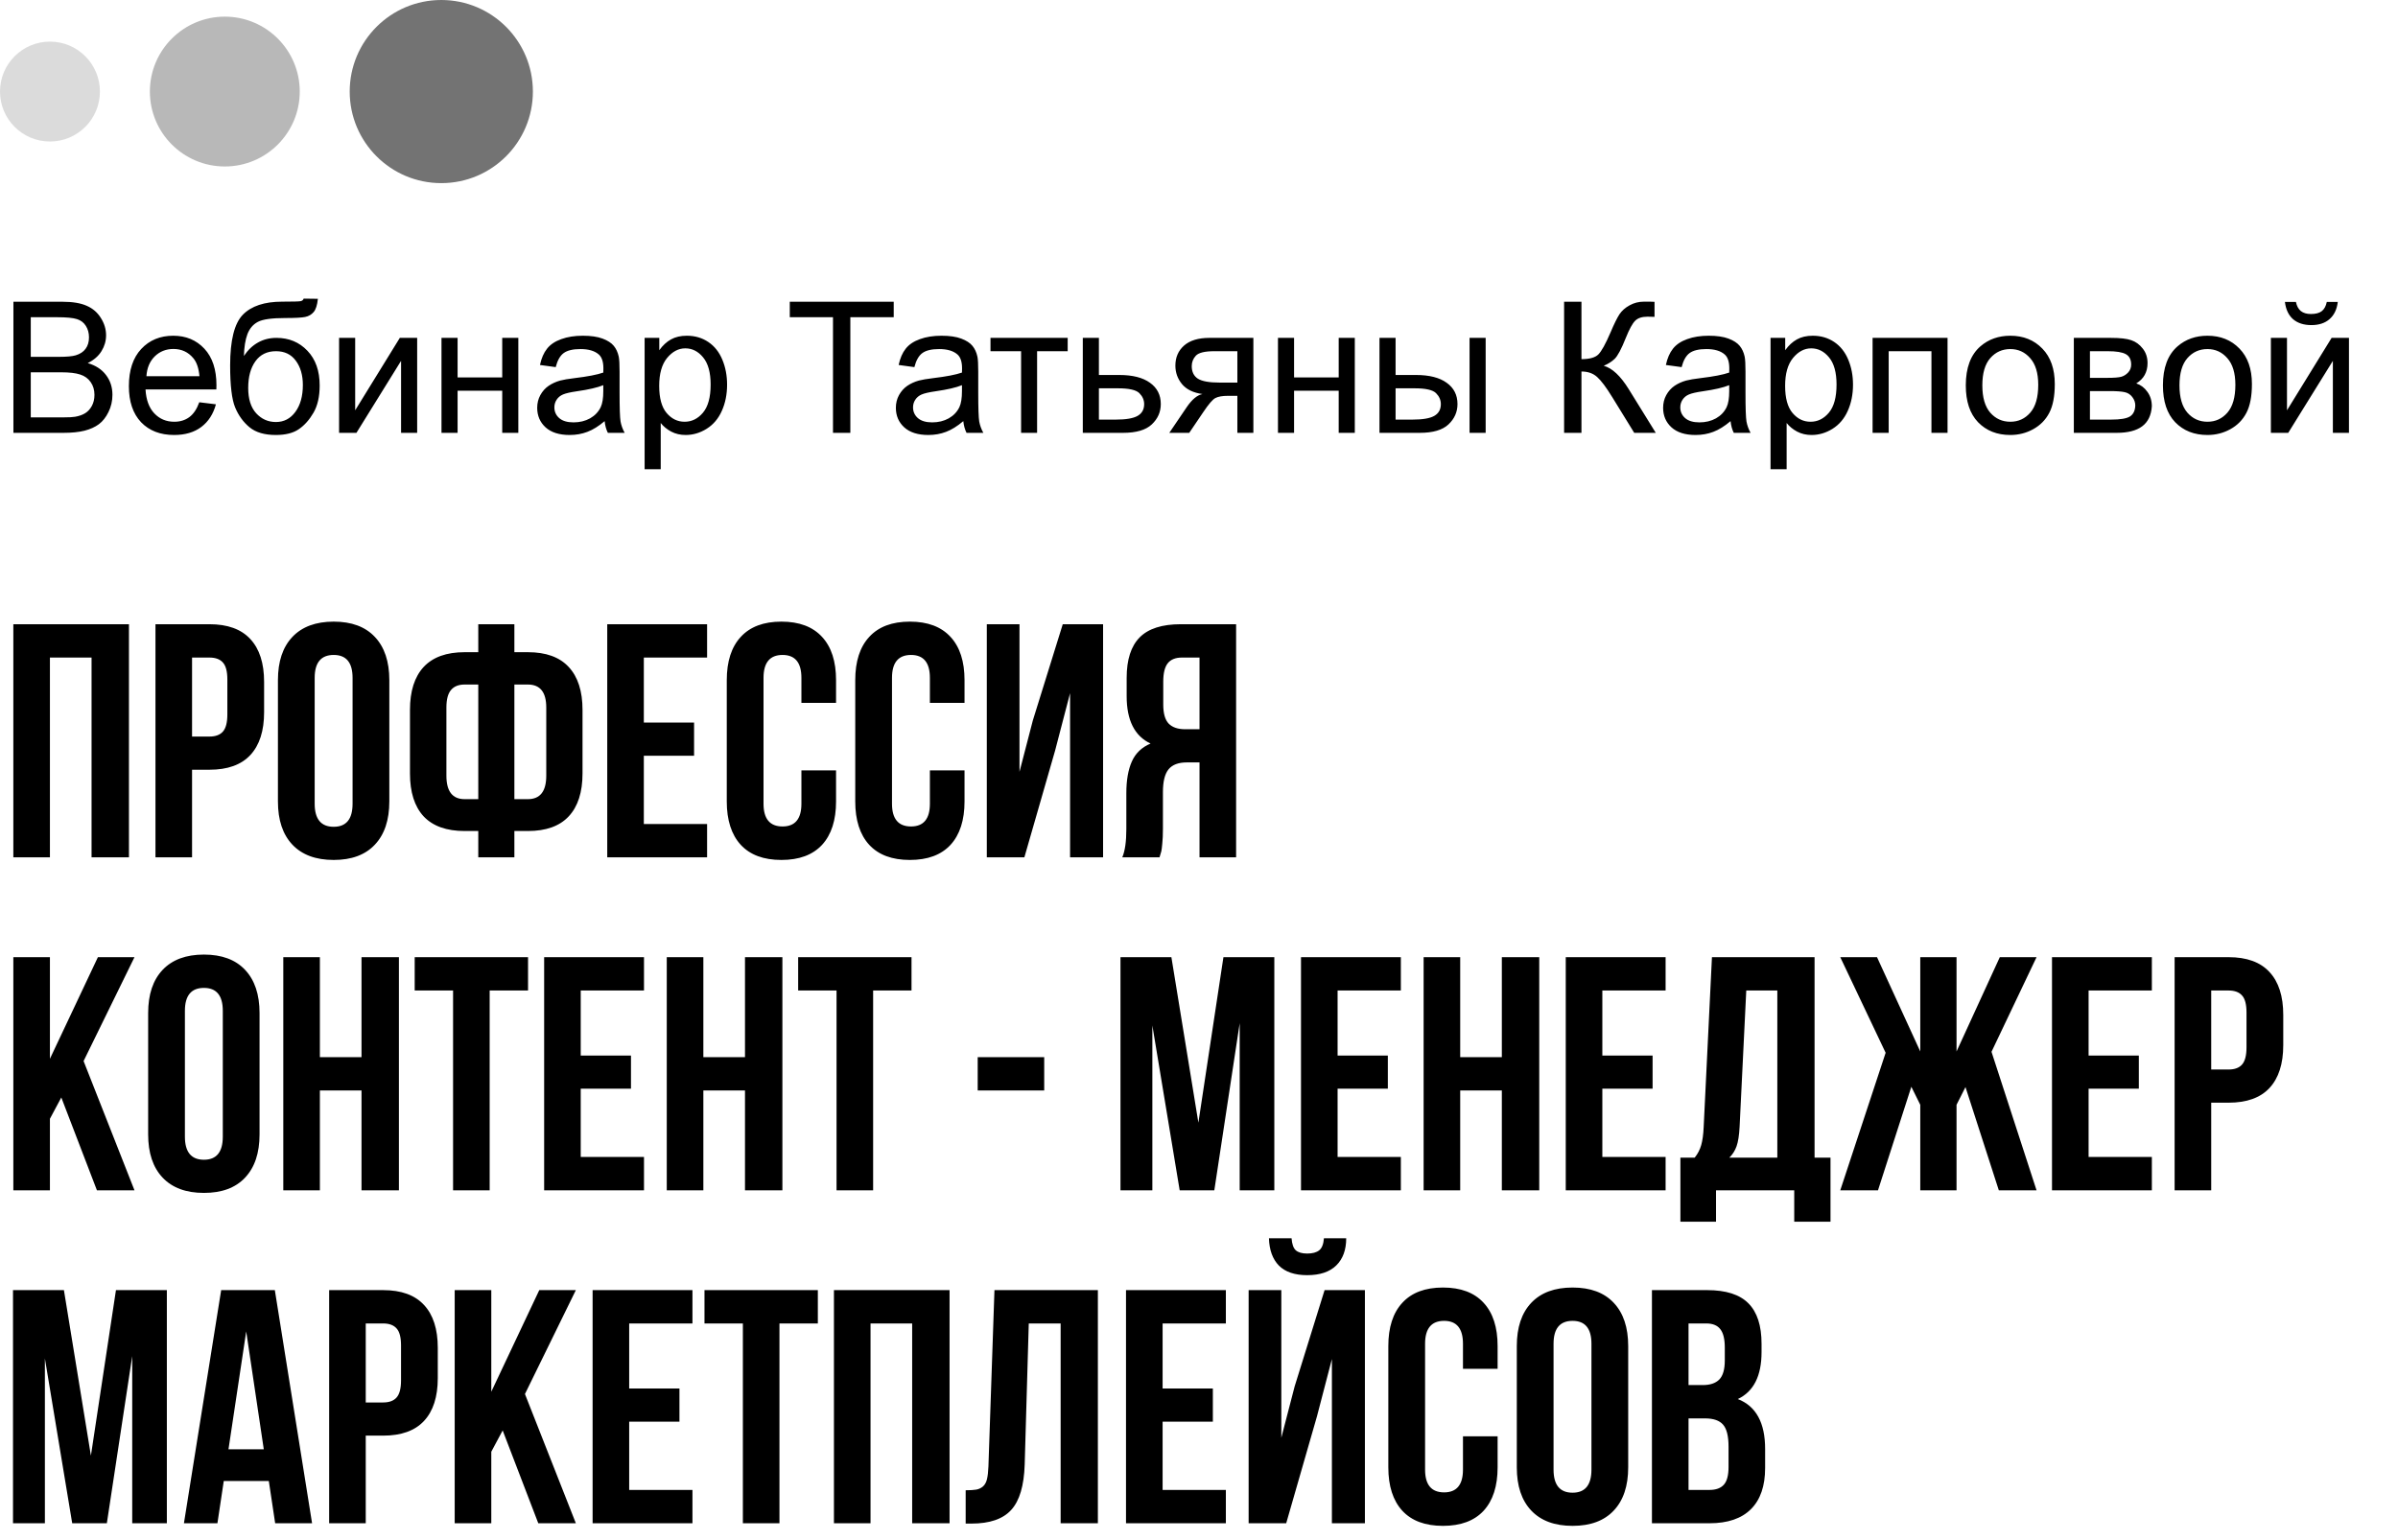 <?xml version="1.0" encoding="UTF-8"?> <svg xmlns="http://www.w3.org/2000/svg" width="288" height="185" viewBox="0 0 288 185" fill="none"> <circle cx="6" cy="11" r="6" fill="#737373" fill-opacity="0.25"></circle> <circle cx="27" cy="11" r="9" fill="#737373" fill-opacity="0.5"></circle> <circle cx="53" cy="11" r="11" fill="#737373"></circle> <path d="M1.611 52V36.252H7.52C8.723 36.252 9.686 36.413 10.409 36.735C11.14 37.05 11.709 37.541 12.117 38.207C12.533 38.866 12.74 39.557 12.74 40.28C12.74 40.953 12.558 41.587 12.192 42.182C11.827 42.776 11.276 43.256 10.538 43.621C11.491 43.9 12.221 44.377 12.729 45.05C13.245 45.723 13.503 46.518 13.503 47.435C13.503 48.172 13.345 48.86 13.03 49.497C12.722 50.127 12.339 50.614 11.881 50.958C11.422 51.302 10.846 51.563 10.151 51.742C9.464 51.914 8.619 52 7.616 52H1.611ZM3.695 42.869H7.101C8.024 42.869 8.687 42.808 9.088 42.687C9.618 42.529 10.015 42.268 10.28 41.902C10.552 41.537 10.688 41.079 10.688 40.527C10.688 40.005 10.563 39.546 10.312 39.152C10.062 38.751 9.704 38.479 9.238 38.336C8.773 38.185 7.974 38.11 6.843 38.11H3.695V42.869ZM3.695 50.142H7.616C8.289 50.142 8.762 50.117 9.034 50.066C9.514 49.98 9.915 49.837 10.237 49.637C10.56 49.436 10.825 49.146 11.032 48.767C11.24 48.38 11.344 47.936 11.344 47.435C11.344 46.847 11.193 46.339 10.893 45.909C10.592 45.472 10.173 45.168 9.636 44.996C9.106 44.817 8.34 44.727 7.337 44.727H3.695V50.142ZM23.934 48.326L25.932 48.573C25.616 49.741 25.033 50.647 24.181 51.291C23.328 51.935 22.24 52.258 20.915 52.258C19.246 52.258 17.922 51.746 16.94 50.722C15.966 49.69 15.479 48.247 15.479 46.393C15.479 44.473 15.974 42.984 16.962 41.924C17.95 40.864 19.232 40.334 20.808 40.334C22.333 40.334 23.579 40.853 24.546 41.892C25.513 42.93 25.996 44.391 25.996 46.274C25.996 46.389 25.992 46.561 25.985 46.79H17.477C17.549 48.043 17.904 49.003 18.541 49.669C19.178 50.335 19.973 50.668 20.926 50.668C21.635 50.668 22.24 50.482 22.741 50.109C23.242 49.737 23.64 49.143 23.934 48.326ZM17.585 45.2H23.955C23.869 44.241 23.626 43.521 23.225 43.041C22.609 42.296 21.81 41.924 20.829 41.924C19.941 41.924 19.193 42.221 18.584 42.815C17.982 43.41 17.649 44.205 17.585 45.2ZM36.47 35.876L38.178 35.898C38.099 36.664 37.927 37.197 37.662 37.498C37.404 37.799 37.068 37.992 36.652 38.078C36.244 38.164 35.438 38.207 34.235 38.207C32.638 38.207 31.55 38.361 30.97 38.669C30.39 38.977 29.971 39.471 29.713 40.151C29.462 40.825 29.323 41.695 29.294 42.762C29.781 42.038 30.35 41.498 31.002 41.14C31.654 40.774 32.388 40.592 33.204 40.592C34.701 40.592 35.94 41.107 36.921 42.139C37.902 43.163 38.393 44.552 38.393 46.307C38.393 47.639 38.145 48.731 37.651 49.583C37.157 50.435 36.57 51.094 35.89 51.56C35.217 52.025 34.296 52.258 33.129 52.258C31.775 52.258 30.723 51.95 29.971 51.334C29.219 50.711 28.642 49.916 28.241 48.949C27.84 47.982 27.64 46.3 27.64 43.9C27.64 40.885 28.148 38.855 29.165 37.81C30.189 36.764 31.761 36.241 33.881 36.241C35.199 36.241 35.947 36.22 36.126 36.177C36.305 36.134 36.42 36.033 36.47 35.876ZM36.373 46.253C36.373 45.064 36.09 44.09 35.524 43.331C34.966 42.572 34.175 42.192 33.15 42.192C32.083 42.192 31.26 42.593 30.68 43.395C30.1 44.198 29.81 45.268 29.81 46.607C29.81 47.932 30.128 48.946 30.766 49.648C31.41 50.349 32.202 50.7 33.14 50.7C34.099 50.7 34.876 50.296 35.471 49.486C36.072 48.67 36.373 47.592 36.373 46.253ZM40.724 40.592H42.657V49.293L48.018 40.592H50.102V52H48.168V43.352L42.808 52H40.724V40.592ZM53.023 40.592H54.957V45.34H60.317V40.592H62.251V52H60.317V46.94H54.957V52H53.023V40.592ZM72.617 50.593C71.901 51.202 71.21 51.631 70.544 51.882C69.885 52.133 69.176 52.258 68.417 52.258C67.164 52.258 66.201 51.953 65.527 51.345C64.854 50.729 64.518 49.945 64.518 48.992C64.518 48.434 64.643 47.925 64.894 47.467C65.151 47.001 65.484 46.629 65.893 46.35C66.308 46.07 66.773 45.859 67.289 45.716C67.669 45.616 68.242 45.519 69.008 45.426C70.569 45.24 71.718 45.018 72.456 44.76C72.463 44.495 72.467 44.327 72.467 44.255C72.467 43.467 72.284 42.912 71.919 42.59C71.425 42.153 70.691 41.935 69.717 41.935C68.807 41.935 68.134 42.096 67.697 42.418C67.268 42.733 66.949 43.295 66.741 44.105L64.851 43.847C65.022 43.037 65.305 42.386 65.699 41.892C66.093 41.39 66.662 41.007 67.407 40.742C68.152 40.47 69.015 40.334 69.996 40.334C70.97 40.334 71.761 40.449 72.37 40.678C72.979 40.907 73.426 41.197 73.713 41.548C73.999 41.892 74.2 42.328 74.314 42.858C74.379 43.188 74.411 43.782 74.411 44.642V47.22C74.411 49.017 74.451 50.156 74.529 50.636C74.615 51.108 74.78 51.563 75.023 52H73.004C72.803 51.599 72.674 51.13 72.617 50.593ZM72.456 46.274C71.754 46.561 70.701 46.804 69.298 47.005C68.503 47.12 67.941 47.248 67.611 47.392C67.282 47.535 67.028 47.746 66.849 48.025C66.67 48.297 66.58 48.602 66.58 48.938C66.58 49.454 66.773 49.884 67.16 50.227C67.554 50.571 68.127 50.743 68.879 50.743C69.624 50.743 70.286 50.582 70.866 50.26C71.446 49.93 71.872 49.483 72.144 48.917C72.352 48.48 72.456 47.836 72.456 46.983V46.274ZM77.419 56.372V40.592H79.181V42.074C79.596 41.494 80.065 41.061 80.588 40.774C81.111 40.481 81.745 40.334 82.489 40.334C83.463 40.334 84.323 40.585 85.067 41.086C85.812 41.587 86.374 42.296 86.754 43.213C87.133 44.122 87.323 45.121 87.323 46.21C87.323 47.377 87.112 48.43 86.689 49.368C86.274 50.299 85.665 51.015 84.863 51.517C84.068 52.011 83.231 52.258 82.35 52.258C81.705 52.258 81.125 52.122 80.609 51.85C80.101 51.578 79.682 51.234 79.353 50.818V56.372H77.419ZM79.17 46.36C79.17 47.828 79.467 48.913 80.061 49.615C80.656 50.317 81.376 50.668 82.221 50.668C83.08 50.668 83.814 50.306 84.423 49.583C85.039 48.852 85.347 47.725 85.347 46.199C85.347 44.745 85.046 43.657 84.444 42.934C83.85 42.21 83.137 41.849 82.307 41.849C81.483 41.849 80.753 42.235 80.115 43.009C79.485 43.775 79.17 44.892 79.17 46.36ZM100.042 52V38.11H94.853V36.252H107.336V38.11H102.126V52H100.042ZM115.693 50.593C114.977 51.202 114.286 51.631 113.62 51.882C112.961 52.133 112.252 52.258 111.493 52.258C110.24 52.258 109.277 51.953 108.604 51.345C107.93 50.729 107.594 49.945 107.594 48.992C107.594 48.434 107.719 47.925 107.97 47.467C108.228 47.001 108.561 46.629 108.969 46.35C109.384 46.07 109.85 45.859 110.365 45.716C110.745 45.616 111.318 45.519 112.084 45.426C113.645 45.24 114.795 45.018 115.532 44.76C115.539 44.495 115.543 44.327 115.543 44.255C115.543 43.467 115.36 42.912 114.995 42.59C114.501 42.153 113.767 41.935 112.793 41.935C111.883 41.935 111.21 42.096 110.773 42.418C110.344 42.733 110.025 43.295 109.817 44.105L107.927 43.847C108.099 43.037 108.382 42.386 108.775 41.892C109.169 41.39 109.739 41.007 110.483 40.742C111.228 40.47 112.091 40.334 113.072 40.334C114.046 40.334 114.838 40.449 115.446 40.678C116.055 40.907 116.503 41.197 116.789 41.548C117.076 41.892 117.276 42.328 117.391 42.858C117.455 43.188 117.487 43.782 117.487 44.642V47.22C117.487 49.017 117.527 50.156 117.605 50.636C117.691 51.108 117.856 51.563 118.1 52H116.08C115.88 51.599 115.751 51.13 115.693 50.593ZM115.532 46.274C114.83 46.561 113.778 46.804 112.374 47.005C111.579 47.12 111.017 47.248 110.688 47.392C110.358 47.535 110.104 47.746 109.925 48.025C109.746 48.297 109.656 48.602 109.656 48.938C109.656 49.454 109.85 49.884 110.236 50.227C110.63 50.571 111.203 50.743 111.955 50.743C112.7 50.743 113.362 50.582 113.942 50.26C114.522 49.93 114.949 49.483 115.221 48.917C115.428 48.48 115.532 47.836 115.532 46.983V46.274ZM118.959 40.592H128.229V42.192H124.556V52H122.633V42.192H118.959V40.592ZM130.045 40.592H131.979V45.05H134.428C136.025 45.05 137.253 45.361 138.112 45.984C138.979 46.6 139.412 47.453 139.412 48.541C139.412 49.493 139.05 50.31 138.327 50.99C137.611 51.663 136.462 52 134.879 52H130.045V40.592ZM131.979 50.41H134.009C135.233 50.41 136.107 50.26 136.63 49.959C137.153 49.658 137.414 49.189 137.414 48.552C137.414 48.058 137.221 47.617 136.834 47.23C136.447 46.844 135.591 46.65 134.267 46.65H131.979V50.41ZM150.53 40.592V52H148.607V47.553H147.49C146.81 47.553 146.301 47.642 145.965 47.821C145.635 47.993 145.152 48.555 144.515 49.508L142.828 52H140.433L142.517 48.928C143.154 47.99 143.788 47.46 144.418 47.338C143.315 47.188 142.495 46.79 141.958 46.145C141.428 45.501 141.163 44.76 141.163 43.922C141.163 42.934 141.51 42.132 142.205 41.516C142.907 40.9 143.92 40.592 145.245 40.592H150.53ZM148.607 42.192H145.857C144.704 42.192 143.96 42.371 143.623 42.73C143.294 43.088 143.129 43.507 143.129 43.986C143.129 44.667 143.372 45.168 143.859 45.49C144.354 45.805 145.224 45.963 146.47 45.963H148.607V42.192ZM153.484 40.592H155.418V45.34H160.778V40.592H162.712V52H160.778V46.94H155.418V52H153.484V40.592ZM176.494 40.592H178.428V52H176.494V40.592ZM165.677 40.592H167.61V45.05H170.06C171.657 45.05 172.885 45.361 173.744 45.984C174.611 46.6 175.044 47.453 175.044 48.541C175.044 49.493 174.682 50.31 173.959 50.99C173.243 51.663 172.093 52 170.511 52H165.677V40.592ZM167.61 50.41H169.641C170.865 50.41 171.739 50.26 172.262 49.959C172.785 49.658 173.046 49.189 173.046 48.552C173.046 48.058 172.853 47.617 172.466 47.23C172.079 46.844 171.223 46.65 169.898 46.65H167.61V50.41ZM187.849 36.252H189.933V43.148C190.885 43.148 191.555 42.966 191.941 42.601C192.328 42.228 192.822 41.34 193.424 39.937C193.861 38.905 194.219 38.178 194.498 37.756C194.785 37.326 195.189 36.968 195.712 36.682C196.235 36.388 196.811 36.241 197.441 36.241C198.243 36.241 198.666 36.248 198.709 36.263V38.067C198.637 38.067 198.498 38.064 198.29 38.057C198.061 38.05 197.921 38.046 197.871 38.046C197.205 38.046 196.711 38.207 196.389 38.529C196.059 38.852 195.683 39.539 195.261 40.592C194.731 41.924 194.283 42.765 193.918 43.116C193.553 43.46 193.116 43.736 192.607 43.943C193.624 44.223 194.627 45.161 195.615 46.758L198.859 52H196.271L193.639 47.725C192.915 46.543 192.31 45.734 191.823 45.297C191.336 44.853 190.706 44.631 189.933 44.631V52H187.849V36.252ZM207.84 50.593C207.124 51.202 206.433 51.631 205.767 51.882C205.108 52.133 204.399 52.258 203.64 52.258C202.386 52.258 201.423 51.953 200.75 51.345C200.077 50.729 199.74 49.945 199.74 48.992C199.74 48.434 199.866 47.925 200.116 47.467C200.374 47.001 200.707 46.629 201.115 46.35C201.531 46.07 201.996 45.859 202.512 45.716C202.891 45.616 203.464 45.519 204.23 45.426C205.792 45.24 206.941 45.018 207.679 44.76C207.686 44.495 207.689 44.327 207.689 44.255C207.689 43.467 207.507 42.912 207.142 42.59C206.647 42.153 205.913 41.935 204.939 41.935C204.03 41.935 203.357 42.096 202.92 42.418C202.49 42.733 202.172 43.295 201.964 44.105L200.073 43.847C200.245 43.037 200.528 42.386 200.922 41.892C201.316 41.39 201.885 41.007 202.63 40.742C203.375 40.47 204.238 40.334 205.219 40.334C206.193 40.334 206.984 40.449 207.593 40.678C208.201 40.907 208.649 41.197 208.936 41.548C209.222 41.892 209.423 42.328 209.537 42.858C209.602 43.188 209.634 43.782 209.634 44.642V47.22C209.634 49.017 209.673 50.156 209.752 50.636C209.838 51.108 210.003 51.563 210.246 52H208.227C208.026 51.599 207.897 51.13 207.84 50.593ZM207.679 46.274C206.977 46.561 205.924 46.804 204.521 47.005C203.726 47.12 203.163 47.248 202.834 47.392C202.505 47.535 202.25 47.746 202.071 48.025C201.892 48.297 201.803 48.602 201.803 48.938C201.803 49.454 201.996 49.884 202.383 50.227C202.777 50.571 203.35 50.743 204.102 50.743C204.846 50.743 205.509 50.582 206.089 50.26C206.669 49.93 207.095 49.483 207.367 48.917C207.575 48.48 207.679 47.836 207.679 46.983V46.274ZM212.642 56.372V40.592H214.403V42.074C214.819 41.494 215.288 41.061 215.811 40.774C216.333 40.481 216.967 40.334 217.712 40.334C218.686 40.334 219.545 40.585 220.29 41.086C221.035 41.587 221.597 42.296 221.977 43.213C222.356 44.122 222.546 45.121 222.546 46.21C222.546 47.377 222.335 48.43 221.912 49.368C221.497 50.299 220.888 51.015 220.086 51.517C219.291 52.011 218.453 52.258 217.572 52.258C216.928 52.258 216.348 52.122 215.832 51.85C215.324 51.578 214.905 51.234 214.575 50.818V56.372H212.642ZM214.393 46.36C214.393 47.828 214.69 48.913 215.284 49.615C215.879 50.317 216.598 50.668 217.443 50.668C218.303 50.668 219.037 50.306 219.646 49.583C220.261 48.852 220.569 47.725 220.569 46.199C220.569 44.745 220.269 43.657 219.667 42.934C219.073 42.21 218.36 41.849 217.529 41.849C216.706 41.849 215.975 42.235 215.338 43.009C214.708 43.775 214.393 44.892 214.393 46.36ZM224.898 40.592H233.9V52H231.967V42.192H226.832V52H224.898V40.592ZM236.092 46.296C236.092 44.183 236.679 42.618 237.854 41.602C238.835 40.757 240.031 40.334 241.441 40.334C243.01 40.334 244.292 40.85 245.287 41.881C246.283 42.905 246.78 44.323 246.78 46.135C246.78 47.603 246.558 48.759 246.114 49.605C245.677 50.442 245.036 51.094 244.191 51.56C243.354 52.025 242.437 52.258 241.441 52.258C239.844 52.258 238.552 51.746 237.563 50.722C236.582 49.698 236.092 48.222 236.092 46.296ZM238.079 46.296C238.079 47.757 238.398 48.852 239.035 49.583C239.673 50.306 240.475 50.668 241.441 50.668C242.401 50.668 243.2 50.303 243.837 49.572C244.474 48.842 244.793 47.728 244.793 46.231C244.793 44.821 244.471 43.754 243.826 43.03C243.189 42.3 242.394 41.935 241.441 41.935C240.475 41.935 239.673 42.296 239.035 43.02C238.398 43.743 238.079 44.835 238.079 46.296ZM249.068 40.592H253.526C254.622 40.592 255.435 40.685 255.965 40.871C256.502 41.05 256.96 41.383 257.34 41.87C257.727 42.357 257.92 42.941 257.92 43.621C257.92 44.165 257.805 44.642 257.576 45.05C257.354 45.451 257.018 45.787 256.566 46.06C257.104 46.239 257.548 46.575 257.898 47.069C258.257 47.556 258.436 48.136 258.436 48.81C258.364 49.891 257.977 50.693 257.275 51.216C256.574 51.739 255.553 52 254.214 52H249.068V40.592ZM251.002 45.394H253.064C253.888 45.394 254.454 45.351 254.762 45.265C255.07 45.179 255.345 45.007 255.589 44.749C255.832 44.484 255.954 44.169 255.954 43.804C255.954 43.202 255.739 42.783 255.31 42.547C254.887 42.31 254.16 42.192 253.129 42.192H251.002V45.394ZM251.002 50.41H253.548C254.644 50.41 255.396 50.285 255.804 50.034C256.212 49.776 256.427 49.336 256.448 48.713C256.448 48.348 256.33 48.011 256.094 47.703C255.857 47.388 255.549 47.191 255.17 47.112C254.79 47.026 254.182 46.983 253.344 46.983H251.002V50.41ZM259.768 46.296C259.768 44.183 260.355 42.618 261.529 41.602C262.51 40.757 263.706 40.334 265.117 40.334C266.686 40.334 267.967 40.85 268.963 41.881C269.958 42.905 270.456 44.323 270.456 46.135C270.456 47.603 270.234 48.759 269.79 49.605C269.353 50.442 268.712 51.094 267.867 51.56C267.029 52.025 266.113 52.258 265.117 52.258C263.52 52.258 262.228 51.746 261.239 50.722C260.258 49.698 259.768 48.222 259.768 46.296ZM261.755 46.296C261.755 47.757 262.074 48.852 262.711 49.583C263.348 50.306 264.15 50.668 265.117 50.668C266.077 50.668 266.875 50.303 267.513 49.572C268.15 48.842 268.469 47.728 268.469 46.231C268.469 44.821 268.146 43.754 267.502 43.03C266.865 42.3 266.07 41.935 265.117 41.935C264.15 41.935 263.348 42.296 262.711 43.02C262.074 43.743 261.755 44.835 261.755 46.296ZM272.733 40.592H274.667V49.293L280.027 40.592H282.111V52H280.178V43.352L274.817 52H272.733V40.592ZM279.447 36.273H280.769C280.661 37.169 280.332 37.856 279.78 38.336C279.236 38.816 278.509 39.056 277.6 39.056C276.683 39.056 275.949 38.819 275.397 38.347C274.853 37.867 274.527 37.176 274.42 36.273H275.741C275.841 36.76 276.038 37.126 276.332 37.369C276.633 37.605 277.034 37.724 277.535 37.724C278.115 37.724 278.552 37.609 278.846 37.38C279.146 37.144 279.347 36.775 279.447 36.273Z" fill="black"></path> <path d="M1.602 103V74.992H15.488V103H10.996V78.996H5.996V103H1.602ZM18.672 103V74.992H25.156C27.331 74.992 28.965 75.585 30.059 76.769C31.165 77.954 31.719 79.673 31.719 81.926V85.559C31.719 87.811 31.165 89.53 30.059 90.715C28.965 91.887 27.331 92.473 25.156 92.473H23.066V103H18.672ZM23.066 88.488H25.156C25.885 88.488 26.426 88.287 26.777 87.883C27.129 87.479 27.305 86.796 27.305 85.832V81.633C27.305 80.669 27.129 79.992 26.777 79.602C26.426 79.198 25.885 78.996 25.156 78.996H23.066V88.488ZM33.379 96.281V81.711C33.379 79.471 33.958 77.74 35.117 76.516C36.276 75.292 37.93 74.68 40.078 74.68C42.227 74.68 43.874 75.292 45.02 76.516C46.178 77.74 46.758 79.471 46.758 81.711V96.281C46.758 98.521 46.178 100.253 45.02 101.477C43.874 102.701 42.227 103.312 40.078 103.312C37.93 103.312 36.276 102.701 35.117 101.477C33.958 100.253 33.379 98.521 33.379 96.281ZM37.793 96.555C37.793 98.404 38.555 99.328 40.078 99.328C41.589 99.328 42.344 98.404 42.344 96.555V81.438C42.344 79.602 41.589 78.684 40.078 78.684C38.555 78.684 37.793 79.602 37.793 81.438V96.555ZM49.238 92.922V85.285C49.238 83.033 49.785 81.314 50.879 80.129C51.986 78.944 53.626 78.352 55.801 78.352H57.441V74.992H61.777V78.352H63.398C65.573 78.352 67.207 78.944 68.301 80.129C69.408 81.314 69.961 83.033 69.961 85.285V92.922C69.961 95.174 69.408 96.893 68.301 98.078C67.207 99.25 65.573 99.836 63.398 99.836H61.777V103H57.441V99.836H55.801C53.626 99.836 51.986 99.25 50.879 98.078C49.785 96.893 49.238 95.174 49.238 92.922ZM53.613 93.195C53.613 95.07 54.342 96.008 55.801 96.008H57.441V82.238H55.801C55.072 82.238 54.525 82.46 54.16 82.902C53.796 83.332 53.613 84.029 53.613 84.992V93.195ZM61.777 96.008H63.398C64.87 96.008 65.606 95.07 65.606 93.195V84.992C65.606 83.156 64.87 82.238 63.398 82.238H61.777V96.008ZM72.93 103V74.992H84.922V78.996H77.324V86.809H83.359V90.793H77.324V98.996H84.922V103H72.93ZM87.285 96.281V81.711C87.285 79.458 87.845 77.727 88.965 76.516C90.085 75.292 91.712 74.68 93.848 74.68C95.983 74.68 97.611 75.292 98.731 76.516C99.85 77.727 100.41 79.458 100.41 81.711V84.445H96.25V81.438C96.25 79.602 95.495 78.684 93.984 78.684C92.461 78.684 91.699 79.602 91.699 81.438V96.555C91.699 98.378 92.461 99.289 93.984 99.289C95.495 99.289 96.25 98.378 96.25 96.555V92.551H100.41V96.281C100.41 98.534 99.85 100.272 98.731 101.496C97.611 102.707 95.983 103.312 93.848 103.312C91.712 103.312 90.085 102.707 88.965 101.496C87.845 100.272 87.285 98.534 87.285 96.281ZM102.715 96.281V81.711C102.715 79.458 103.275 77.727 104.395 76.516C105.514 75.292 107.142 74.68 109.277 74.68C111.413 74.68 113.04 75.292 114.16 76.516C115.28 77.727 115.84 79.458 115.84 81.711V84.445H111.68V81.438C111.68 79.602 110.924 78.684 109.414 78.684C107.891 78.684 107.129 79.602 107.129 81.438V96.555C107.129 98.378 107.891 99.289 109.414 99.289C110.924 99.289 111.68 98.378 111.68 96.555V92.551H115.84V96.281C115.84 98.534 115.28 100.272 114.16 101.496C113.04 102.707 111.413 103.312 109.277 103.312C107.142 103.312 105.514 102.707 104.395 101.496C103.275 100.272 102.715 98.534 102.715 96.281ZM118.516 103V74.992H122.441V92.727L124.043 86.555L127.637 74.992H132.48V103H128.516V83.273L126.719 90.168L123.027 103H118.516ZM134.785 103C135.111 102.245 135.273 101.112 135.273 99.602V95.285C135.273 93.736 135.495 92.466 135.938 91.477C136.38 90.487 137.129 89.771 138.184 89.328C136.27 88.43 135.312 86.535 135.312 83.644V81.438C135.312 79.25 135.833 77.629 136.875 76.574C137.917 75.519 139.564 74.992 141.816 74.992H148.457V103H144.062V91.594H142.539C141.536 91.594 140.807 91.867 140.352 92.414C139.896 92.961 139.668 93.879 139.668 95.168V99.562C139.668 100.279 139.642 100.871 139.59 101.34C139.551 101.796 139.512 102.108 139.473 102.277C139.434 102.434 139.362 102.674 139.258 103H134.785ZM139.707 84.641C139.707 85.721 139.928 86.49 140.371 86.945C140.814 87.388 141.471 87.609 142.344 87.609H144.062V78.996H141.953C141.172 78.996 140.599 79.231 140.234 79.699C139.883 80.155 139.707 80.884 139.707 81.887V84.641ZM1.602 143V114.992H5.996V127.199L11.758 114.992H16.152L10.039 127.473L16.152 143H11.641L7.363 131.848L5.996 134.406V143H1.602ZM17.793 136.281V121.711C17.793 119.471 18.372 117.74 19.531 116.516C20.69 115.292 22.344 114.68 24.492 114.68C26.641 114.68 28.288 115.292 29.434 116.516C30.592 117.74 31.172 119.471 31.172 121.711V136.281C31.172 138.521 30.592 140.253 29.434 141.477C28.288 142.701 26.641 143.312 24.492 143.312C22.344 143.312 20.69 142.701 19.531 141.477C18.372 140.253 17.793 138.521 17.793 136.281ZM22.207 136.555C22.207 138.404 22.969 139.328 24.492 139.328C26.003 139.328 26.758 138.404 26.758 136.555V121.438C26.758 119.602 26.003 118.684 24.492 118.684C22.969 118.684 22.207 119.602 22.207 121.438V136.555ZM34.023 143V114.992H38.418V127.004H43.418V114.992H47.91V143H43.418V131.008H38.418V143H34.023ZM49.805 118.996V114.992H63.418V118.996H58.809V143H54.414V118.996H49.805ZM65.352 143V114.992H77.344V118.996H69.746V126.809H75.781V130.793H69.746V138.996H77.344V143H65.352ZM80.078 143V114.992H84.473V127.004H89.473V114.992H93.965V143H89.473V131.008H84.473V143H80.078ZM95.859 118.996V114.992H109.473V118.996H104.863V143H100.469V118.996H95.859ZM117.422 131.008V127.004H125.41V131.008H117.422ZM134.57 143V114.992H140.684L143.926 134.875L146.934 114.992H153.047V143H148.887V122.922L145.84 143H141.68L138.398 123.195V143H134.57ZM156.25 143V114.992H168.242V118.996H160.645V126.809H166.68V130.793H160.645V138.996H168.242V143H156.25ZM170.977 143V114.992H175.371V127.004H180.371V114.992H184.863V143H180.371V131.008H175.371V143H170.977ZM188.047 143V114.992H200.039V118.996H192.441V126.809H198.477V130.793H192.441V138.996H200.039V143H188.047ZM201.816 146.77V139.074H203.535C203.9 138.618 204.16 138.117 204.316 137.57C204.473 137.01 204.57 136.301 204.609 135.441L205.605 114.992H217.93V139.074H219.844V146.77H215.488V143H206.094V146.77H201.816ZM207.695 139.074H213.457V118.996H209.727L208.926 135.363C208.874 136.392 208.75 137.18 208.555 137.727C208.359 138.26 208.073 138.71 207.695 139.074ZM221.016 143L226.465 126.477L221.016 114.992H225.43L230.625 126.32V114.992H234.98V126.32L240.176 114.992H244.59L239.18 126.359L244.59 143H240.059L236.055 130.598L234.98 132.727V143H230.625V132.727L229.551 130.559L225.547 143H221.016ZM246.445 143V114.992H258.438V118.996H250.84V126.809H256.875V130.793H250.84V138.996H258.438V143H246.445ZM261.172 143V114.992H267.656C269.831 114.992 271.465 115.585 272.559 116.77C273.665 117.954 274.219 119.673 274.219 121.926V125.559C274.219 127.811 273.665 129.53 272.559 130.715C271.465 131.887 269.831 132.473 267.656 132.473H265.566V143H261.172ZM265.566 128.488H267.656C268.385 128.488 268.926 128.286 269.277 127.883C269.629 127.479 269.805 126.796 269.805 125.832V121.633C269.805 120.669 269.629 119.992 269.277 119.602C268.926 119.198 268.385 118.996 267.656 118.996H265.566V128.488ZM1.562 183V154.992H7.676L10.918 174.875L13.926 154.992H20.039V183H15.879V162.922L12.832 183H8.672L5.391 163.195V183H1.562ZM22.09 183L26.562 154.992H33.008L37.48 183H33.047L32.285 177.922H26.875L26.113 183H22.09ZM27.441 174.113H31.68L29.57 159.953L27.441 174.113ZM39.531 183V154.992H46.016C48.19 154.992 49.824 155.585 50.918 156.77C52.025 157.954 52.578 159.673 52.578 161.926V165.559C52.578 167.811 52.025 169.53 50.918 170.715C49.824 171.887 48.19 172.473 46.016 172.473H43.926V183H39.531ZM43.926 168.488H46.016C46.745 168.488 47.285 168.286 47.637 167.883C47.988 167.479 48.164 166.796 48.164 165.832V161.633C48.164 160.669 47.988 159.992 47.637 159.602C47.285 159.198 46.745 158.996 46.016 158.996H43.926V168.488ZM54.609 183V154.992H59.004V167.199L64.766 154.992H69.16L63.047 167.473L69.16 183H64.648L60.371 171.848L59.004 174.406V183H54.609ZM71.172 183V154.992H83.164V158.996H75.566V166.809H81.602V170.793H75.566V178.996H83.164V183H71.172ZM84.609 158.996V154.992H98.223V158.996H93.613V183H89.219V158.996H84.609ZM100.156 183V154.992H114.043V183H109.551V158.996H104.551V183H100.156ZM115.977 183.039V179.035C116.523 179.035 116.947 179.009 117.246 178.957C117.546 178.905 117.812 178.781 118.047 178.586C118.281 178.378 118.444 178.085 118.535 177.707C118.626 177.329 118.685 176.815 118.711 176.164L119.434 154.992H131.855V183H127.383V158.996H123.555L123.066 175.93C122.988 178.482 122.448 180.305 121.445 181.398C120.456 182.492 118.861 183.039 116.66 183.039H115.977ZM135.234 183V154.992H147.227V158.996H139.629V166.809H145.664V170.793H139.629V178.996H147.227V183H135.234ZM149.961 183V154.992H153.887V172.727L155.488 166.555L159.082 154.992H163.926V183H159.961V163.273L158.164 170.168L154.473 183H149.961ZM152.402 148.762C152.441 150.168 152.839 151.262 153.594 152.043C154.362 152.811 155.495 153.195 156.992 153.195C158.529 153.195 159.694 152.805 160.488 152.023C161.283 151.242 161.68 150.155 161.68 148.762H159.004C158.952 149.465 158.763 149.947 158.438 150.207C158.112 150.467 157.63 150.598 156.992 150.598C156.38 150.598 155.924 150.467 155.625 150.207C155.339 149.947 155.169 149.465 155.117 148.762H152.402ZM166.738 176.281V161.711C166.738 159.458 167.298 157.727 168.418 156.516C169.538 155.292 171.165 154.68 173.301 154.68C175.436 154.68 177.064 155.292 178.184 156.516C179.303 157.727 179.863 159.458 179.863 161.711V164.445H175.703V161.438C175.703 159.602 174.948 158.684 173.438 158.684C171.914 158.684 171.152 159.602 171.152 161.438V176.555C171.152 178.378 171.914 179.289 173.438 179.289C174.948 179.289 175.703 178.378 175.703 176.555V172.551H179.863V176.281C179.863 178.534 179.303 180.272 178.184 181.496C177.064 182.707 175.436 183.312 173.301 183.312C171.165 183.312 169.538 182.707 168.418 181.496C167.298 180.272 166.738 178.534 166.738 176.281ZM182.168 176.281V161.711C182.168 159.471 182.747 157.74 183.906 156.516C185.065 155.292 186.719 154.68 188.867 154.68C191.016 154.68 192.663 155.292 193.809 156.516C194.967 157.74 195.547 159.471 195.547 161.711V176.281C195.547 178.521 194.967 180.253 193.809 181.477C192.663 182.701 191.016 183.312 188.867 183.312C186.719 183.312 185.065 182.701 183.906 181.477C182.747 180.253 182.168 178.521 182.168 176.281ZM186.582 176.555C186.582 178.404 187.344 179.328 188.867 179.328C190.378 179.328 191.133 178.404 191.133 176.555V161.438C191.133 159.602 190.378 158.684 188.867 158.684C187.344 158.684 186.582 159.602 186.582 161.438V176.555ZM198.398 183V154.992H205.039C207.292 154.992 208.939 155.52 209.98 156.574C211.035 157.629 211.562 159.25 211.562 161.438V162.434C211.562 165.298 210.612 167.18 208.711 168.078C210.898 168.924 211.992 170.923 211.992 174.074V176.359C211.992 178.521 211.426 180.168 210.293 181.301C209.16 182.434 207.5 183 205.312 183H198.398ZM202.793 178.996H205.312C206.081 178.996 206.654 178.788 207.031 178.371C207.409 177.954 207.598 177.245 207.598 176.242V173.801C207.598 172.525 207.376 171.639 206.934 171.145C206.504 170.65 205.781 170.402 204.766 170.402H202.793V178.996ZM202.793 166.398H204.512C205.384 166.398 206.042 166.177 206.484 165.734C206.927 165.279 207.148 164.517 207.148 163.449V161.887C207.148 160.884 206.973 160.155 206.621 159.699C206.27 159.23 205.703 158.996 204.922 158.996H202.793V166.398Z" fill="black"></path> </svg> 